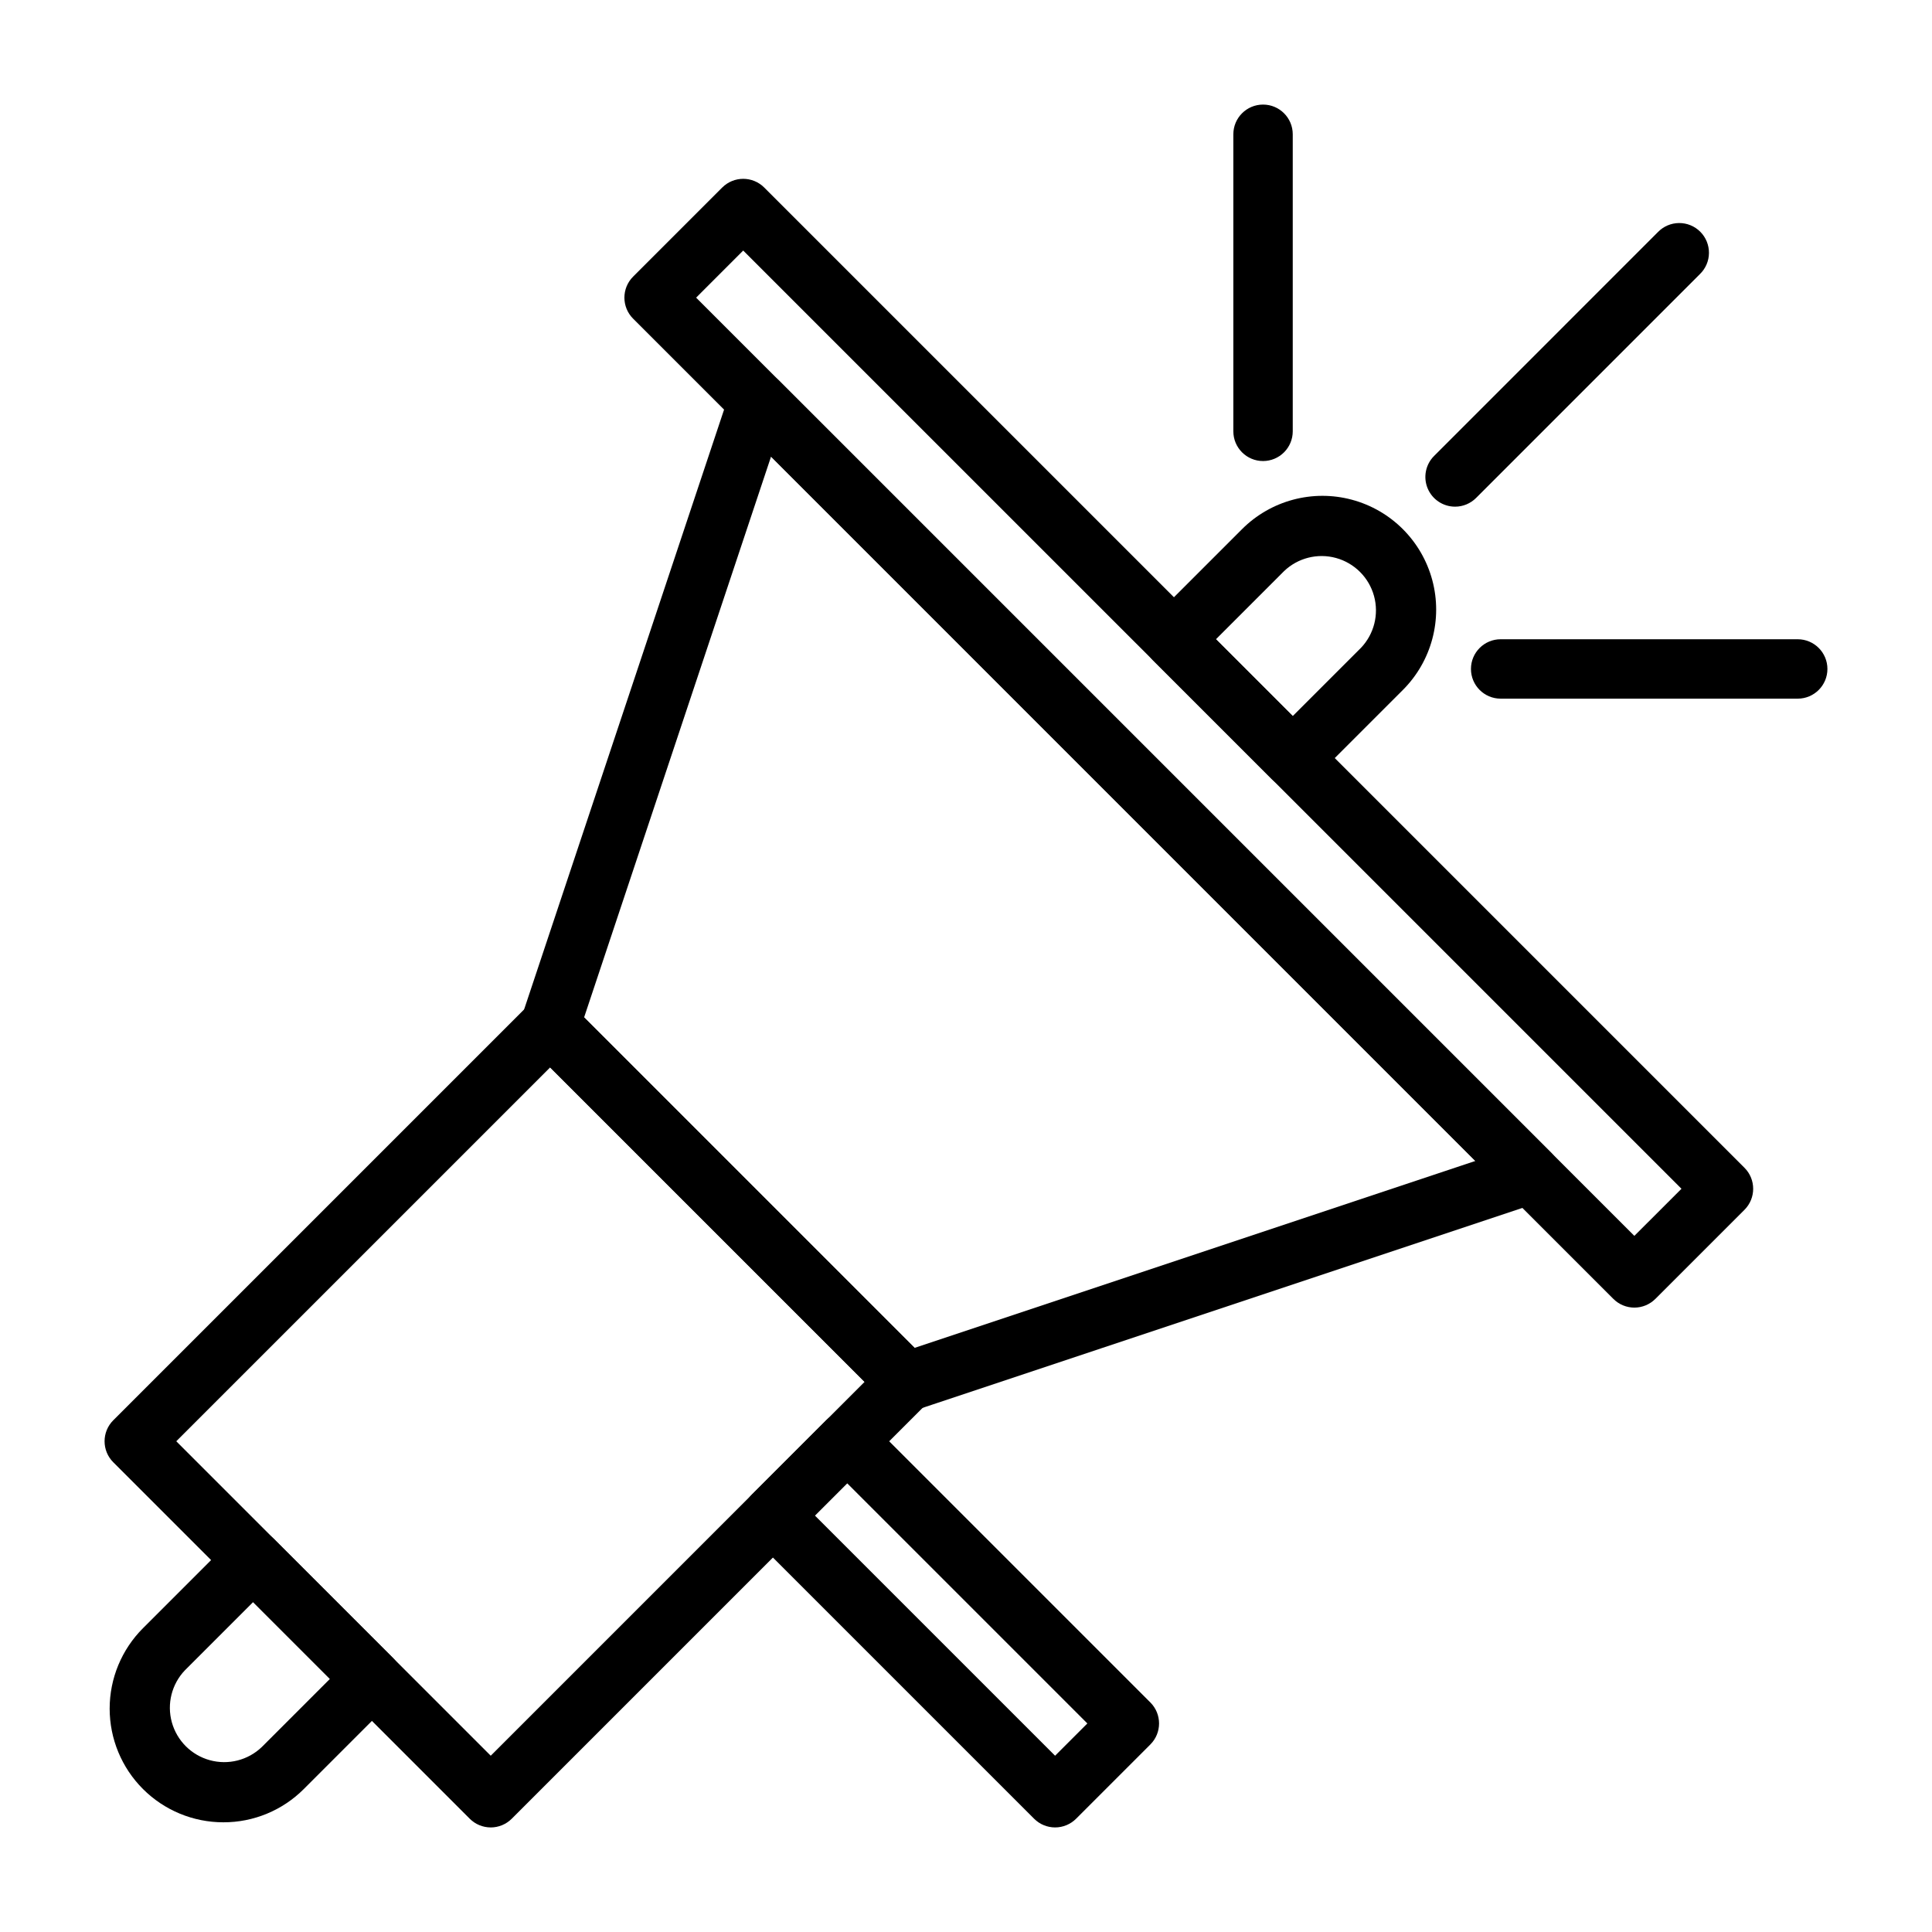 <?xml version="1.0" encoding="UTF-8"?>
<!-- Uploaded to: ICON Repo, www.svgrepo.com, Generator: ICON Repo Mixer Tools -->
<svg fill="#000000" width="800px" height="800px" version="1.1" viewBox="144 144 512 512" xmlns="http://www.w3.org/2000/svg">
 <g>
  <path d="m203.2 626.93c-7.992 0.004-15.66-3.168-21.312-8.82-5.652-5.648-8.828-13.316-8.828-21.309s3.176-15.656 8.828-21.309l23.617-23.617v0.004c3.074-3.074 8.059-3.074 11.133 0l31.488 31.488c3.07 3.074 3.07 8.055 0 11.129l-23.617 23.617c-5.648 5.656-13.316 8.832-21.309 8.816zm7.871-58.355-18.051 18.051c-3.508 3.66-4.832 8.898-3.484 13.785s5.168 8.707 10.055 10.055c4.891 1.348 10.125 0.023 13.785-3.484l18.051-18.051z"/>
  <path d="m486.59 352.77c-2.086 0-4.09-0.828-5.566-2.305l-31.488-31.488h0.004c-3.074-3.074-3.074-8.059 0-11.133l23.617-23.617-0.004 0.004c7.613-7.613 18.711-10.59 29.109-7.801 10.402 2.785 18.523 10.91 21.309 21.309 2.789 10.398-0.184 21.496-7.797 29.109l-23.617 23.617c-1.477 1.477-3.477 2.305-5.566 2.305zm-20.355-39.359 20.355 20.355 18.051-18.051c3.508-3.66 4.832-8.895 3.484-13.785-1.348-4.887-5.168-8.707-10.055-10.055-4.887-1.348-10.125-0.023-13.785 3.484z"/>
  <path d="m274.05 628.29c-2.09-0.004-4.09-0.832-5.566-2.309l-94.465-94.465c-3.074-3.074-3.074-8.055 0-11.129l110.21-110.21c3.07-3.07 8.055-3.07 11.129 0l94.465 94.465c3.074 3.074 3.074 8.059 0 11.133l-110.21 110.21c-1.477 1.477-3.481 2.305-5.566 2.309zm-83.336-102.34 83.336 83.336 99.078-99.078-83.336-83.332z"/>
  <path d="m384.25 518.08c-2.086 0-4.09-0.828-5.566-2.305l-94.465-94.465h0.004c-2.109-2.109-2.848-5.227-1.906-8.055l55.105-165.31h-0.004c0.863-2.59 3.004-4.547 5.66-5.172 2.656-0.629 5.449 0.164 7.379 2.094l204.67 204.67v0.004c1.93 1.926 2.723 4.719 2.094 7.375-0.625 2.656-2.582 4.797-5.172 5.66l-165.31 55.105v-0.004c-0.805 0.266-1.641 0.402-2.488 0.402zm-85.457-104.46 87.582 87.586 148.61-49.539-186.65-186.66z"/>
  <path d="m577.12 490.53c-2.086 0-4.086-0.832-5.562-2.309l-259.78-259.78v0.004c-3.074-3.074-3.074-8.059 0-11.133l23.617-23.617c3.074-3.07 8.055-3.07 11.129 0l259.78 259.78c3.074 3.074 3.074 8.059 0 11.133l-23.617 23.617v-0.004c-1.477 1.477-3.477 2.309-5.566 2.309zm-248.64-267.65 248.64 248.64 12.488-12.484-248.65-248.64z"/>
  <path d="m478.72 266.18c-4.348 0-7.871-3.527-7.871-7.875v-78.719c0-4.348 3.523-7.871 7.871-7.871s7.871 3.523 7.871 7.871v78.719c0 2.09-0.828 4.09-2.305 5.566-1.477 1.477-3.481 2.309-5.566 2.309z"/>
  <path d="m620.41 329.15h-78.719c-4.348 0-7.871-3.523-7.871-7.871s3.523-7.871 7.871-7.871h78.719c4.348 0 7.875 3.523 7.875 7.871s-3.527 7.871-7.875 7.871z"/>
  <path d="m529.61 278.27c-3.184 0-6.055-1.918-7.273-4.859s-0.543-6.328 1.707-8.578l59.316-59.324c1.465-1.52 3.481-2.383 5.594-2.402 2.109-0.02 4.141 0.812 5.633 2.305 1.492 1.492 2.324 3.523 2.305 5.637-0.016 2.109-0.883 4.125-2.402 5.594l-59.316 59.324c-1.477 1.473-3.477 2.305-5.562 2.305z"/>
  <path d="m423.61 628.29c-2.086-0.004-4.09-0.832-5.562-2.309l-74.785-74.785c-3.074-3.074-3.074-8.055 0-11.129l19.68-19.68c3.074-3.074 8.055-3.074 11.129 0l74.785 74.785v-0.004c3.074 3.074 3.074 8.059 0 11.133l-19.68 19.68c-1.477 1.477-3.477 2.305-5.566 2.309zm-63.652-82.656 63.652 63.652 8.551-8.551-63.652-63.652z"/>
 </g>
</svg>